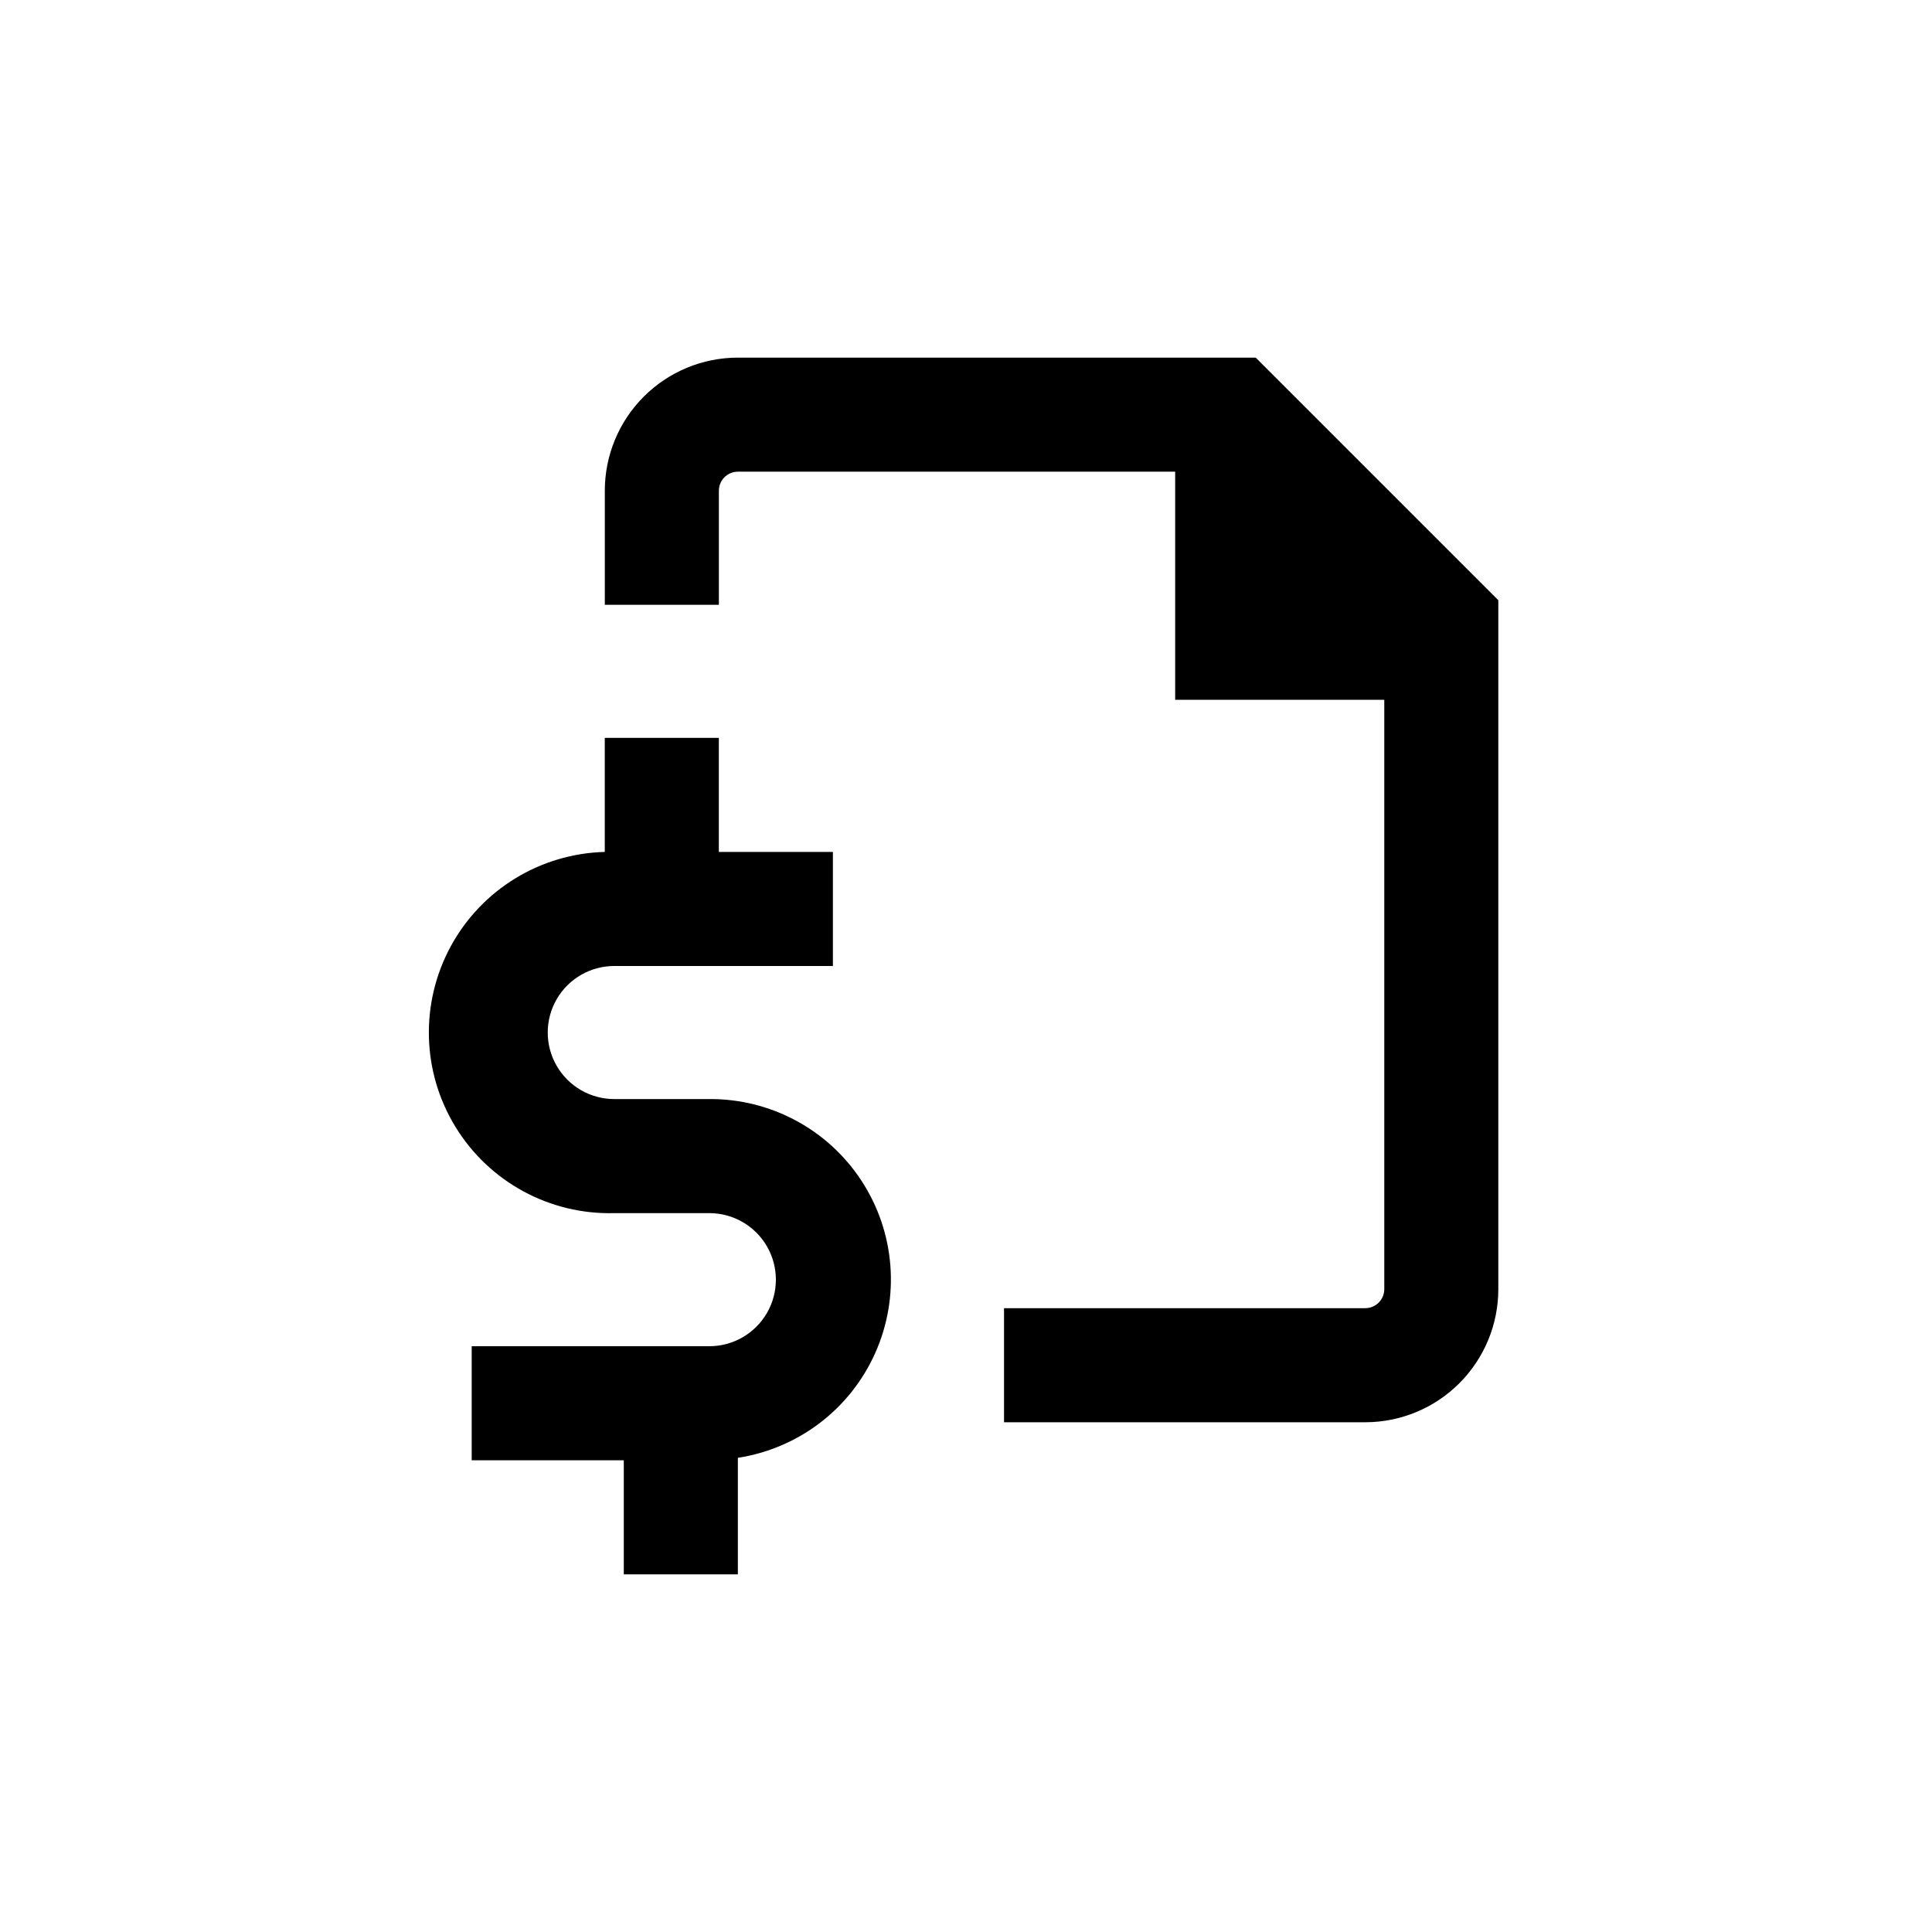 <?xml version="1.0" encoding="UTF-8"?>
<!-- Uploaded to: SVG Repo, www.svgrepo.com, Generator: SVG Repo Mixer Tools -->
<svg fill="#000000" width="800px" height="800px" version="1.1" viewBox="144 144 512 512" xmlns="http://www.w3.org/2000/svg">
 <g>
  <path d="m505.8 490.68h-95.723v30.23h95.723c9.355 0 18.324-3.719 24.938-10.332s10.332-15.582 10.332-24.938v-182.58l-64.289-64.285h-137.23c-9.355 0-18.324 3.715-24.938 10.328s-10.332 15.582-10.332 24.938v30.23h30.23v-30.23c0-2.785 2.254-5.039 5.039-5.039h115.88v60.457h55.418v156.18c0 1.336-0.531 2.621-1.477 3.562-0.941 0.945-2.227 1.477-3.562 1.477z"/>
  <path d="m304.27 369.77c-17.098 0.449-32.66 9.988-40.82 25.023-8.16 15.031-7.68 33.277 1.262 47.859 8.938 14.586 24.98 23.293 42.078 22.84h25.191c6.301 0 12.121 3.363 15.27 8.816 3.152 5.457 3.152 12.18 0 17.637-3.148 5.453-8.969 8.816-15.27 8.816h-62.977v30.23h40.305v30.23h30.23v-30.887c16.062-2.469 29.777-12.926 36.402-27.766 6.629-14.84 5.262-32.031-3.629-45.641-8.887-13.609-24.078-21.77-40.332-21.664h-25.191c-6.301 0-12.121-3.363-15.27-8.816-3.152-5.457-3.152-12.18 0-17.633 3.148-5.457 8.969-8.816 15.27-8.816h57.938v-30.23h-30.227v-30.227h-30.23z"/>
 </g>
</svg>